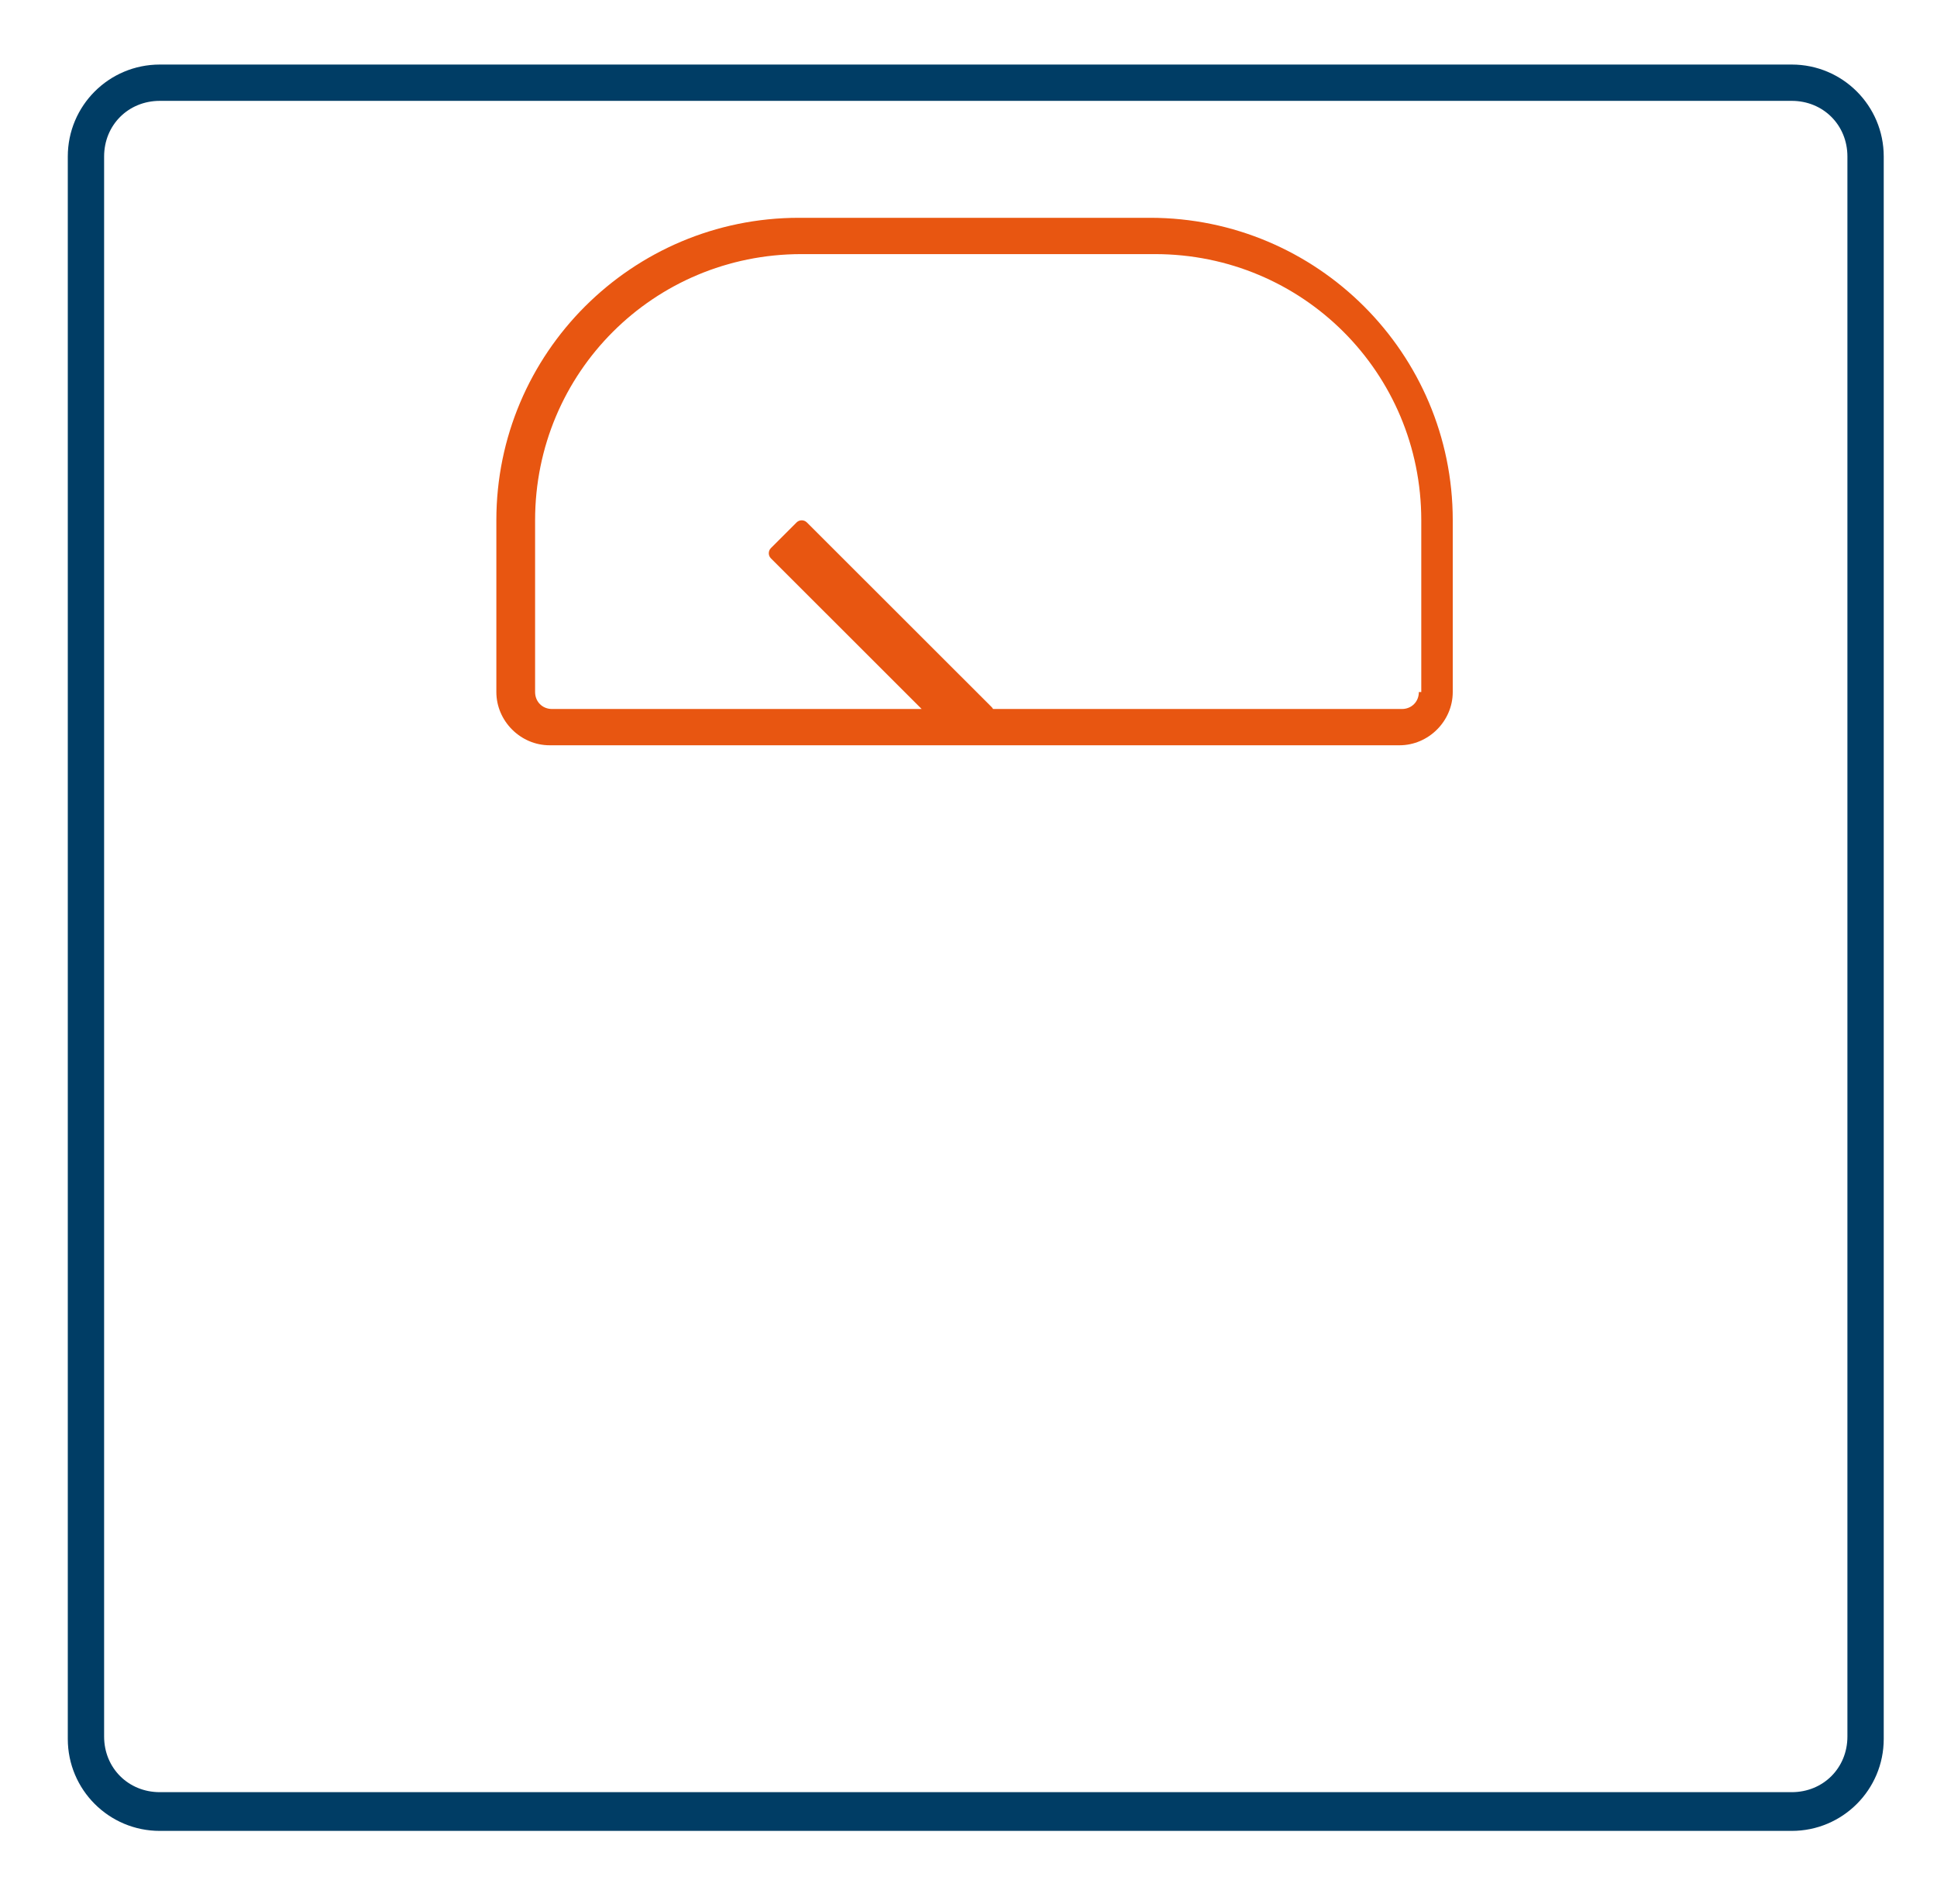 <svg width="60" height="59" viewBox="0 0 60 59" fill="none" xmlns="http://www.w3.org/2000/svg">
<path d="M55.5 2H4.95C3.375 2 2.1 3.274 2.1 4.849V53.878C2.1 55.452 3.375 56.727 4.95 56.727H55.5C57.075 56.727 58.35 55.452 58.35 53.878V4.849C58.35 3.274 57.075 2 55.5 2ZM57.225 53.803C57.225 54.778 56.475 55.527 55.5 55.527H4.95C3.975 55.527 3.225 54.778 3.225 53.803V4.849C3.225 3.874 3.975 3.125 4.95 3.125H55.5C56.475 3.125 57.225 3.874 57.225 4.849V53.878V53.803Z" fill="#003D65"/>
<path d="M35.625 6.748C40.8 6.748 45 10.946 45 16.119V21.441C45 22.341 44.25 23.091 43.35 23.091H17.025C16.125 23.091 15.375 22.341 15.375 21.441V16.119C15.375 10.946 19.575 6.748 24.75 6.748H35.625ZM24.825 7.873C20.25 7.873 16.575 11.546 16.575 16.119V21.441C16.575 21.741 16.8 21.967 17.1 21.967H28.549L23.88 17.3C23.792 17.212 23.792 17.069 23.88 16.981L24.675 16.186C24.763 16.099 24.905 16.099 24.993 16.186L30.721 21.911C30.737 21.928 30.75 21.947 30.761 21.967H43.425C43.725 21.967 43.95 21.741 43.95 21.441H44.025V16.119C44.025 11.546 40.35 7.873 35.775 7.873H24.825Z" fill="#E85611"/>
</svg>
